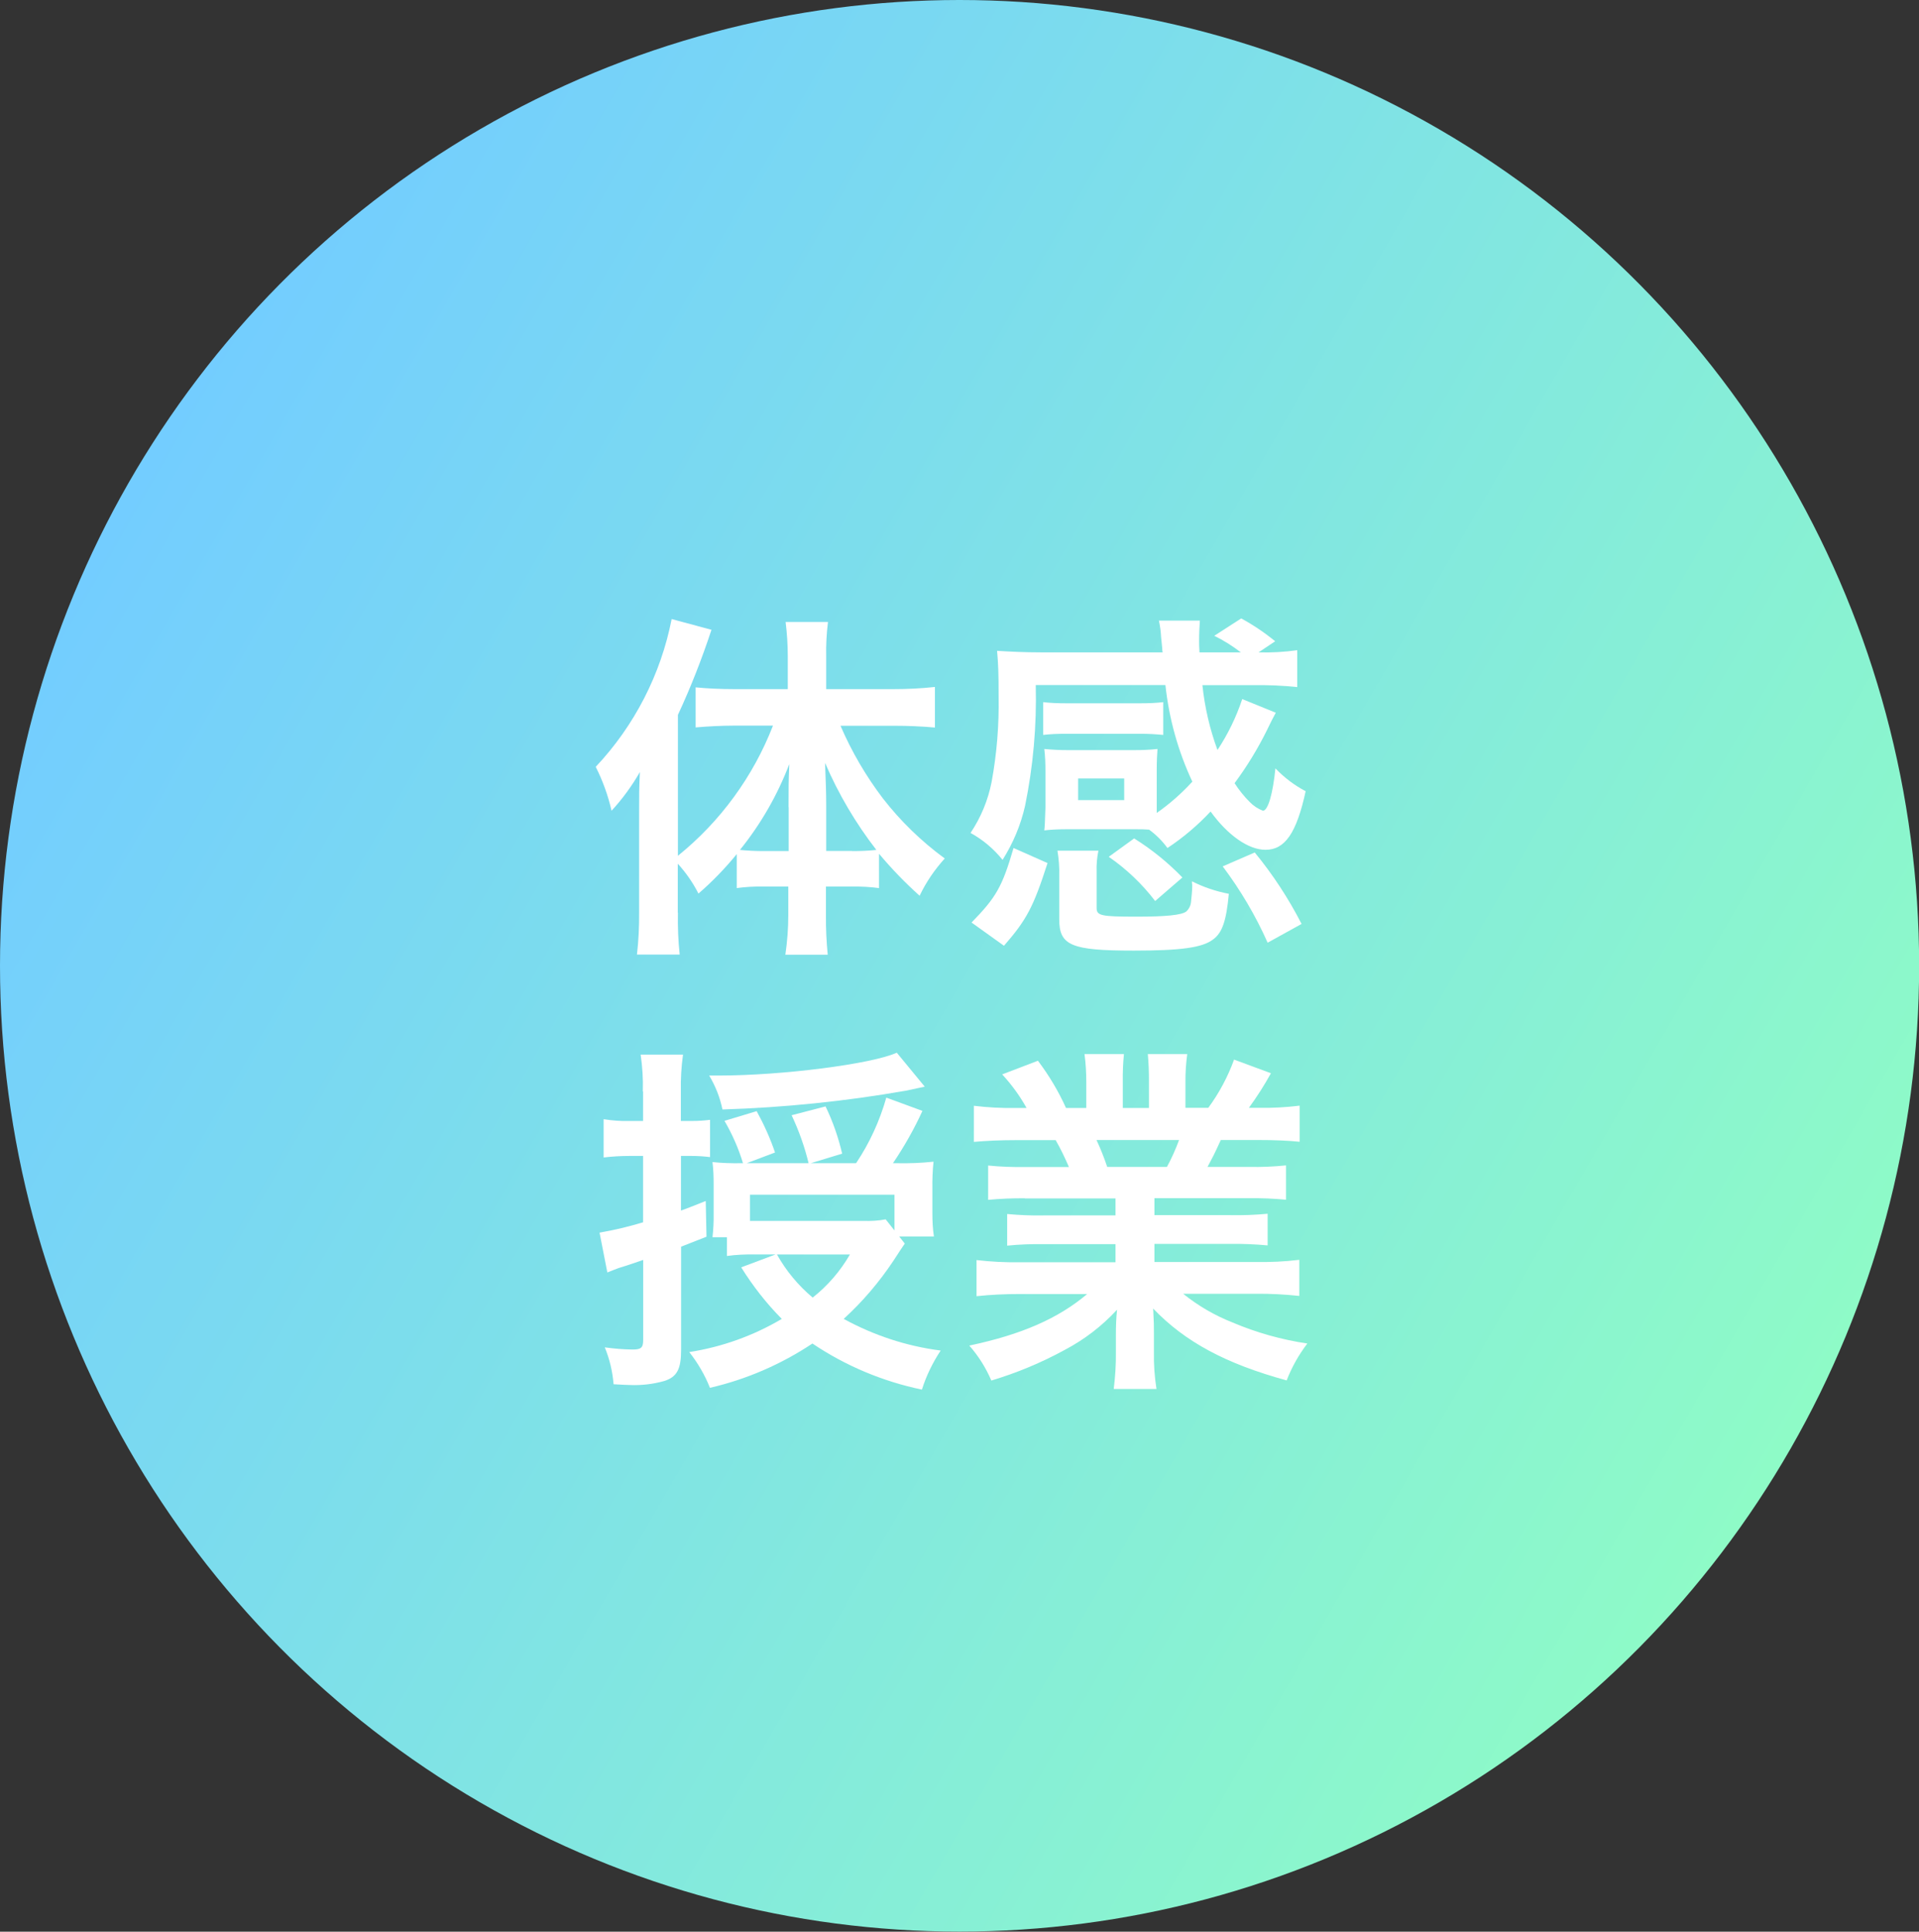 <?xml version="1.0" encoding="UTF-8"?><svg id="_レイヤー_2" xmlns="http://www.w3.org/2000/svg" xmlns:xlink="http://www.w3.org/1999/xlink" viewBox="0 0 150.37 151.37"><rect x="0" y="0" width="150.37" height="151.37" fill="#333333" stroke="none"/><defs><style>.cls-1{fill:#fff;}.cls-2{fill:url(#_名称未設定グラデーション_2);}</style><linearGradient id="_名称未設定グラデーション_2" x1="140.42" y1="113.35" x2="9.95" y2="38.02" gradientUnits="userSpaceOnUse"><stop offset="0" stop-color="#8efbc7"/><stop offset=".55" stop-color="#7fe2e6"/><stop offset=".55" stop-color="#7fe2e6"/><stop offset="1" stop-color="#73cdff"/></linearGradient></defs><g id="_グループ_3530"><g id="grade"><ellipse class="cls-2" cx="75.19" cy="75.68" rx="75.19" ry="75.68"/><path id="_パス_6532" class="cls-1" d="m53.12,71.51c-.02,1.1.02,2.2.14,3.29h-3.35c.13-1.1.18-2.21.17-3.32v-7.77c0-1.53,0-1.96.06-3.21-.63,1.09-1.37,2.11-2.22,3.03-.27-1.19-.69-2.35-1.24-3.44,3.03-3.22,5.1-7.24,5.95-11.58l3.12.84c-.75,2.27-1.62,4.5-2.63,6.67v11.04c3.33-2.69,5.9-6.21,7.45-10.2h-3.06c-.98,0-2.08.06-3,.14v-3.14c.87.09,1.96.14,3.06.14h4.16v-2.57c0-.9-.06-1.8-.17-2.69h3.32c-.11.89-.16,1.79-.14,2.69v2.57h5.23c1.1,0,2.2-.05,3.29-.17v3.18c-.98-.09-2.11-.14-3.21-.14h-4.19c.87,2.02,1.99,3.94,3.32,5.69,1.39,1.79,3.02,3.37,4.85,4.71-.79.87-1.46,1.85-1.97,2.92-1.14-1.02-2.2-2.12-3.18-3.29v2.69c-.69-.09-1.39-.13-2.08-.12h-2.08v2.25c-.01,1.03.04,2.06.14,3.09h-3.32c.15-1.02.23-2.06.23-3.09v-2.25h-2.02c-.68-.01-1.35.03-2.02.12v-2.66c-.91,1.11-1.91,2.15-3,3.09-.43-.85-.98-1.64-1.62-2.34v3.84Zm8.67-8.26c0-1.47,0-2.05.06-3.38-.93,2.43-2.23,4.7-3.87,6.73.62.06,1.25.09,1.88.09h1.94v-3.44Zm4.97,3.44c.64,0,1.27-.02,1.91-.09-1.62-2.09-2.97-4.38-4.02-6.82.06,1.59.09,2.25.09,3.38v3.52h2.02Z"/><path id="_パス_6533" class="cls-1" d="m90.63,63.71c1.02-.71,1.96-1.54,2.8-2.46-1.12-2.39-1.83-4.95-2.11-7.57h-10.16c.08,3.18-.2,6.36-.84,9.48-.34,1.5-.94,2.92-1.76,4.22-.69-.86-1.54-1.58-2.51-2.11.81-1.21,1.37-2.56,1.65-3.99.41-2.22.59-4.47.55-6.73,0-1.85-.03-2.51-.12-3.55.95.06,2.14.12,3.41.12h9.56c-.02-.1-.03-.21-.03-.32q-.03-.26-.09-.9c-.02-.43-.08-.85-.17-1.27h3.21c-.03.4-.06,1.01-.06,1.62,0,.23,0,.35.03.87h3.24c-.65-.5-1.35-.94-2.08-1.3l2.11-1.36c.94.51,1.83,1.11,2.66,1.79l-1.3.87c1.01.03,2.03-.03,3.03-.17v2.89c-1.15-.12-2.31-.17-3.47-.15h-3.96c.18,1.74.58,3.45,1.18,5.08.82-1.24,1.47-2.58,1.94-3.99l2.63,1.07q-.29.52-.69,1.36c-.72,1.46-1.57,2.85-2.54,4.16.34.53.74,1.03,1.18,1.47.29.3.65.54,1.04.69.4,0,.78-1.33.98-3.32.69.72,1.49,1.33,2.37,1.79-.72,3.29-1.62,4.59-3.15,4.59-1.33,0-2.95-1.13-4.3-3-1.01,1.08-2.14,2.04-3.38,2.86-.4-.55-.89-1.04-1.44-1.44-.4-.03-.64-.03-1.16-.03h-5.26c-.6,0-1.2.02-1.79.09.03-.2.06-.78.09-1.79v-2.86c0-.58-.02-1.16-.09-1.73.6.06,1.21.09,1.82.09h5.23c.61,0,1.21-.02,1.82-.09-.03.43-.06.92-.06,1.7v3.32h0Zm-8.55,3.93c-1.1,3.41-1.62,4.42-3.41,6.47l-2.54-1.82c1.94-1.99,2.4-2.8,3.29-5.84l2.66,1.18Zm9.07-10.05c-.59-.06-1.17-.09-1.76-.09h-5.89c-.59,0-1.18.02-1.76.09v-2.57c.59.07,1.17.09,1.76.09h5.89c.59,0,1.18-.02,1.76-.09v2.57Zm2.25,11.67v-.2c.91.46,1.89.79,2.89.98-.2,2.14-.52,3.06-1.24,3.58-.84.64-2.51.87-6.21.87-4.91,0-5.84-.4-5.84-2.46v-3.38c.02-.67-.03-1.34-.14-1.99h3.21c-.11.54-.16,1.09-.14,1.65v2.83c0,.61.32.69,3.12.69,2.31,0,3.52-.12,3.9-.4.22-.2.36-.48.38-.78.03-.23.09-.92.09-1.12v-.27Zm-8.92-6.56h3.61v-1.7h-3.61v1.7Zm6.04,7.91c-1.02-1.34-2.25-2.51-3.64-3.47l1.99-1.44c1.38.86,2.65,1.89,3.78,3.06l-2.14,1.85Zm7.8-3.81c1.42,1.73,2.65,3.61,3.67,5.6l-2.66,1.47c-.94-2.12-2.13-4.13-3.52-5.98l2.51-1.09Z"/><path id="_パス_6534" class="cls-1" d="m50.37,85.53c.03-.97-.03-1.93-.17-2.89h3.32c-.13.95-.19,1.9-.17,2.86v2.34h.87c.47,0,.95-.03,1.42-.09v2.92c-.49-.06-.98-.09-1.47-.09h-.81v4.28c.58-.2.92-.35,1.94-.75l.06,2.8q-1.42.55-1.99.78v8.09c0,1.5-.32,2.11-1.3,2.43-.88.25-1.8.36-2.72.32-.26,0-.66-.03-1.27-.06-.08-.99-.31-1.97-.69-2.89.72.1,1.44.16,2.17.17.69,0,.84-.14.84-.78v-6.24l-1.27.43q-.26.09-.64.2c-.14.06-.55.2-.9.35l-.61-3.12c1.15-.2,2.29-.47,3.41-.81v-5.2h-1.07c-.68,0-1.35.04-2.02.12v-3c.68.11,1.36.16,2.05.14h1.04v-2.31Zm20.54,11.9q-.32.46-.9,1.36c-1.11,1.67-2.42,3.21-3.9,4.56,2.36,1.29,4.93,2.14,7.6,2.48-.63.95-1.13,1.98-1.47,3.06-3.07-.64-5.98-1.86-8.58-3.61-2.45,1.63-5.17,2.81-8.03,3.47-.4-1.01-.95-1.95-1.62-2.8,2.56-.4,5.02-1.28,7.25-2.6-1.21-1.22-2.27-2.58-3.18-4.04l2.69-1.01h-1.67c-.71-.01-1.43.02-2.14.12v-1.47h-1.13c.07-.61.1-1.23.09-1.85v-2.34c0-.57-.02-1.14-.09-1.7.74.08,1.48.1,2.22.09h.17c-.35-1.16-.84-2.27-1.45-3.32l2.52-.76c.57,1.04,1.06,2.12,1.44,3.24l-2.22.84h4.85c-.31-1.29-.76-2.55-1.33-3.76l2.66-.69c.57,1.18,1,2.42,1.3,3.7l-2.46.75h3.55c1.06-1.58,1.85-3.31,2.37-5.14l2.83,1.04c-.65,1.43-1.43,2.8-2.31,4.1h.35c.95.02,1.89-.02,2.83-.12-.07.68-.1,1.37-.09,2.05v2.02c0,.6.03,1.2.12,1.79h-2.72l.43.55Zm1.56-12.28q-.4.09-1.5.32c-4.75.83-9.54,1.32-14.36,1.47-.19-.94-.55-1.84-1.04-2.66h.75c4.97,0,11.99-.9,13.95-1.79l2.19,2.66Zm-2.37,8.47h-11.33v2.05h8.87c.59.02,1.18-.01,1.76-.12l.69.87v-2.8Zm-9.22,4.68c.72,1.29,1.67,2.43,2.8,3.38,1.18-.93,2.17-2.08,2.92-3.38h-5.72Z"/><path id="_パス_6535" class="cls-1" d="m80.32,93.9c-.96-.01-1.93.03-2.89.12v-2.69c.96.1,1.92.13,2.89.12h3.44c-.31-.72-.65-1.43-1.04-2.11h-3.06c-1.36,0-2.46.06-3.35.14v-2.83c1.07.13,2.15.19,3.23.17h.9c-.53-.95-1.17-1.83-1.91-2.63l2.8-1.07c.87,1.15,1.61,2.39,2.2,3.7h1.59v-2c0-.74-.04-1.49-.14-2.22h3.09c-.07.7-.1,1.4-.09,2.11v2.11h2.05v-2.11c0-.7-.02-1.41-.09-2.11h3.09c-.1.74-.15,1.48-.14,2.22v1.99h1.79c.85-1.16,1.53-2.43,2.02-3.78l2.89,1.07c-.52.94-1.1,1.85-1.73,2.71h.78c1.07.02,2.14-.04,3.2-.17v2.83c-.87-.09-1.96-.14-3.35-.14h-2.83c-.52,1.15-.66,1.39-1.04,2.11h3.26c.96.02,1.93-.02,2.89-.12v2.69c-.96-.09-1.92-.13-2.89-.12h-7.42v1.33h5.95c.97.02,1.95-.02,2.92-.11v2.48c-.97-.09-1.94-.13-2.92-.12h-5.95v1.42h7.94c1.14.02,2.28-.03,3.41-.17v2.83c-1.12-.12-2.25-.18-3.38-.17h-5.72c1.17.94,2.47,1.7,3.87,2.25,1.88.8,3.85,1.35,5.86,1.65-.67.88-1.22,1.85-1.62,2.89-4.74-1.3-7.94-3-10.46-5.63.06,1.1.06,1.33.06,2.02v1.39c-.02.97.05,1.93.2,2.89h-3.35c.12-.96.18-1.92.17-2.89v-1.36c0-.66.02-1.31.09-1.96-1.18,1.28-2.56,2.34-4.1,3.15-1.83,1-3.75,1.8-5.75,2.4-.43-1-1.01-1.93-1.73-2.74,4.13-.87,6.99-2.14,9.24-4.04h-5.26c-1.14,0-2.28.05-3.41.17v-2.83c1.12.13,2.25.19,3.38.17h7.51v-1.42h-5.6c-.96-.01-1.93.02-2.89.12v-2.48c.96.09,1.92.13,2.89.11h5.6v-1.33h-7.11Zm11.12-2.46c.37-.68.68-1.38.95-2.11h-6.47c.32.69.6,1.39.84,2.11h4.68Z"/></g></g></svg>